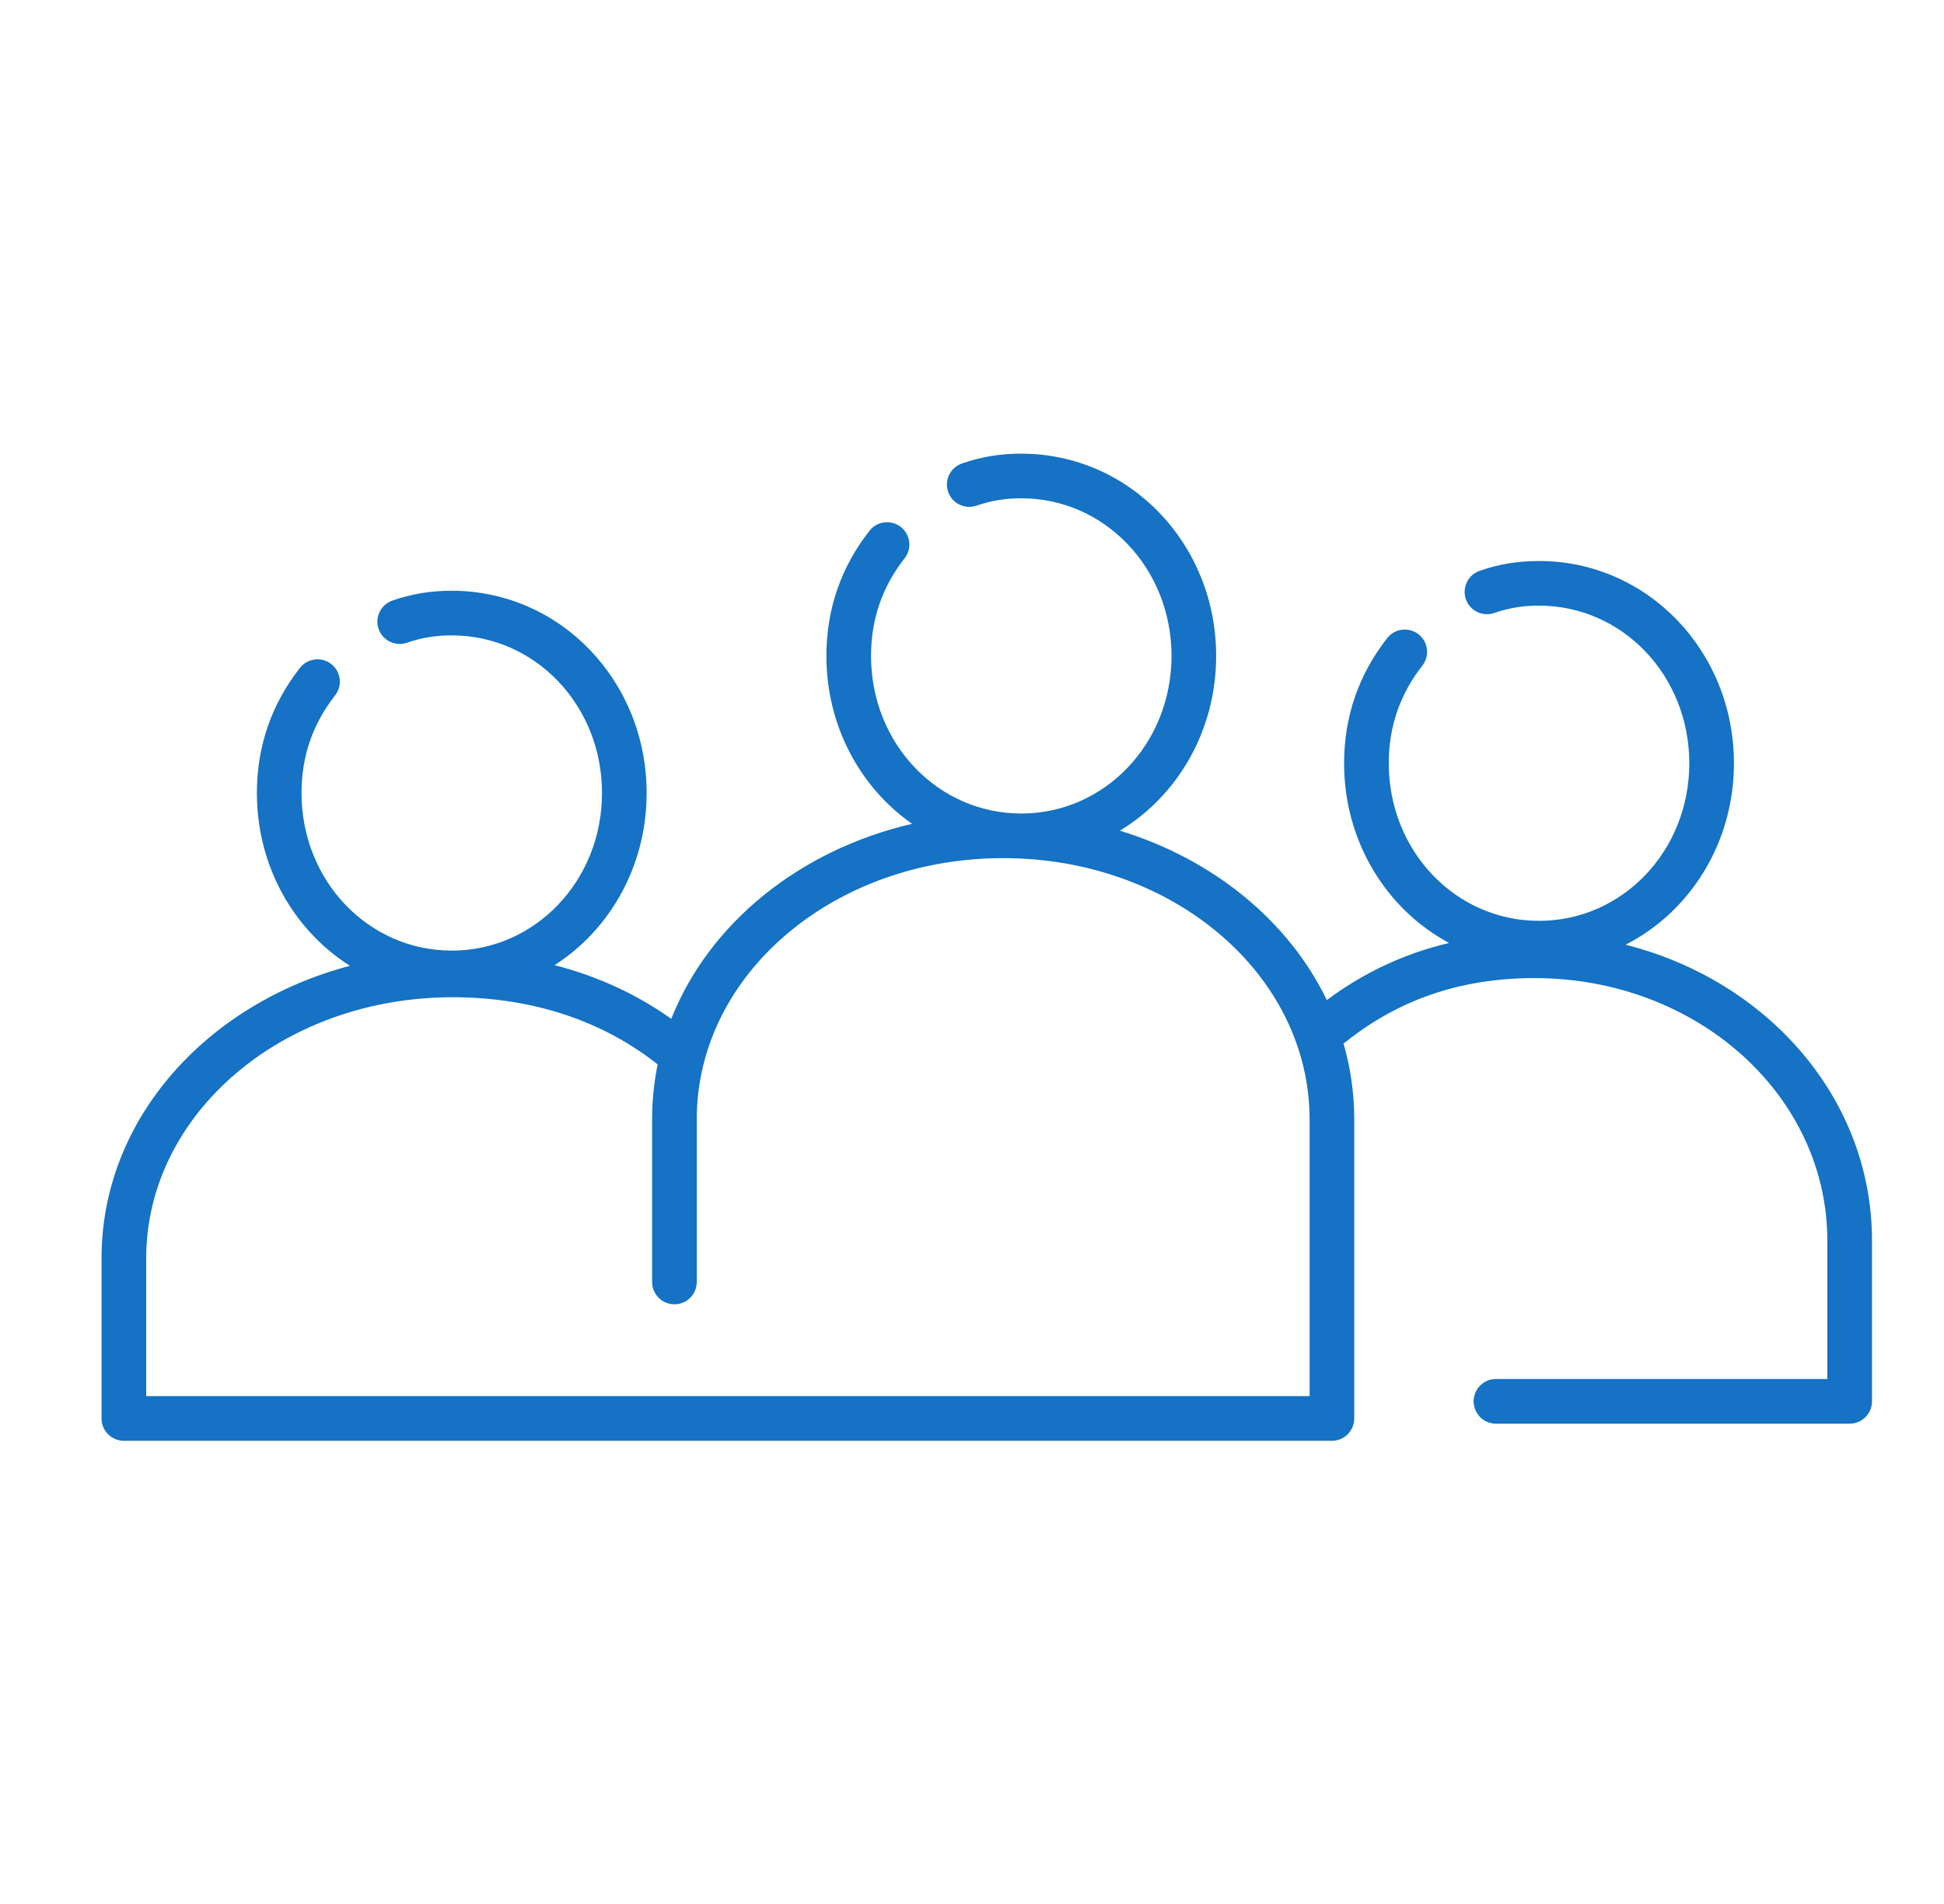 <svg xmlns="http://www.w3.org/2000/svg" width="49" height="48" viewBox="0 0 49 48">
    <g fill="none" fill-rule="evenodd">
        <g fill="#1572C5">
            <g>
                <path d="M35.654 23.773c-1.578-.846-2.647-2.553-2.647-4.531 0-1.182.373-2.245 1.087-3.155.192-.245.545-.287.79-.096.244.192.287.546.095.79-.56.714-.846 1.532-.846 2.461 0 2.214 1.686 3.973 3.787 3.973 2.1 0 3.788-1.759 3.788-3.973s-1.687-3.974-3.788-3.974c-.412 0-.765.06-1.127.185-.294.102-.614-.053-.716-.346-.102-.294.053-.614.346-.716.482-.168.96-.248 1.497-.248 2.733 0 4.913 2.273 4.913 5.099 0 2.013-1.107 3.745-2.73 4.575 3.582.906 6.21 3.881 6.21 7.457v4.054c0 .31-.252.563-.563.563h-8.915c-.311 0-.563-.252-.563-.563 0-.31.252-.563.563-.563h8.352v-3.491c0-3.657-3.281-6.616-7.383-6.616-1.845 0-3.409.537-4.754 1.606-.019.015-.039.029-.059.041.177.61.272 1.251.272 1.913v7.542c0 .31-.252.563-.563.563H2.25c-.31 0-.563-.252-.563-.563v-4.036c0-3.502 2.64-6.42 6.262-7.376-1.412-.893-2.346-2.506-2.346-4.356 0-1.182.372-2.245 1.086-3.155.192-.245.545-.287.79-.096.244.192.287.546.095.79-.56.714-.846 1.532-.846 2.461 0 2.214 1.686 3.973 3.787 3.973 2.1 0 3.787-1.759 3.787-3.973s-1.686-3.974-3.787-3.974c-.412 0-.765.06-1.127.185-.294.102-.614-.053-.716-.346-.102-.294.053-.614.346-.716.482-.168.96-.248 1.497-.248 2.733 0 4.912 2.273 4.912 5.099 0 1.838-.922 3.443-2.32 4.34 1.078.276 2.067.732 2.941 1.353.954-2.408 3.232-4.258 6.07-4.916-1.307-.914-2.16-2.465-2.16-4.233 0-1.182.372-2.245 1.086-3.155.192-.245.545-.287.79-.096.244.192.287.546.095.79-.56.714-.846 1.532-.846 2.461 0 2.214 1.686 3.973 3.787 3.973 2.1 0 3.787-1.759 3.787-3.973s-1.686-3.974-3.787-3.974c-.412 0-.765.06-1.127.185-.294.102-.614-.053-.716-.346-.102-.294.053-.614.346-.716.482-.168.96-.248 1.497-.248 2.733 0 4.912 2.273 4.912 5.099 0 1.885-.97 3.524-2.427 4.406 2.354.718 4.253 2.274 5.217 4.27.932-.694 1.958-1.175 3.082-1.439zm-3.517 4.445c0-3.633-3.428-6.584-7.723-6.584s-7.724 2.951-7.724 6.584v4.102c0 .31-.252.562-.562.562-.311 0-.563-.252-.563-.562v-4.102c0-.473.048-.936.14-1.384-1.389-1.1-3.157-1.693-5.169-1.693-4.295 0-7.723 2.951-7.723 6.583v3.473h29.325v-6.98z" transform="translate(-151 -1446) translate(140 1430) translate(11.872 16)"/>
            </g>
        </g>
    </g>
</svg>
